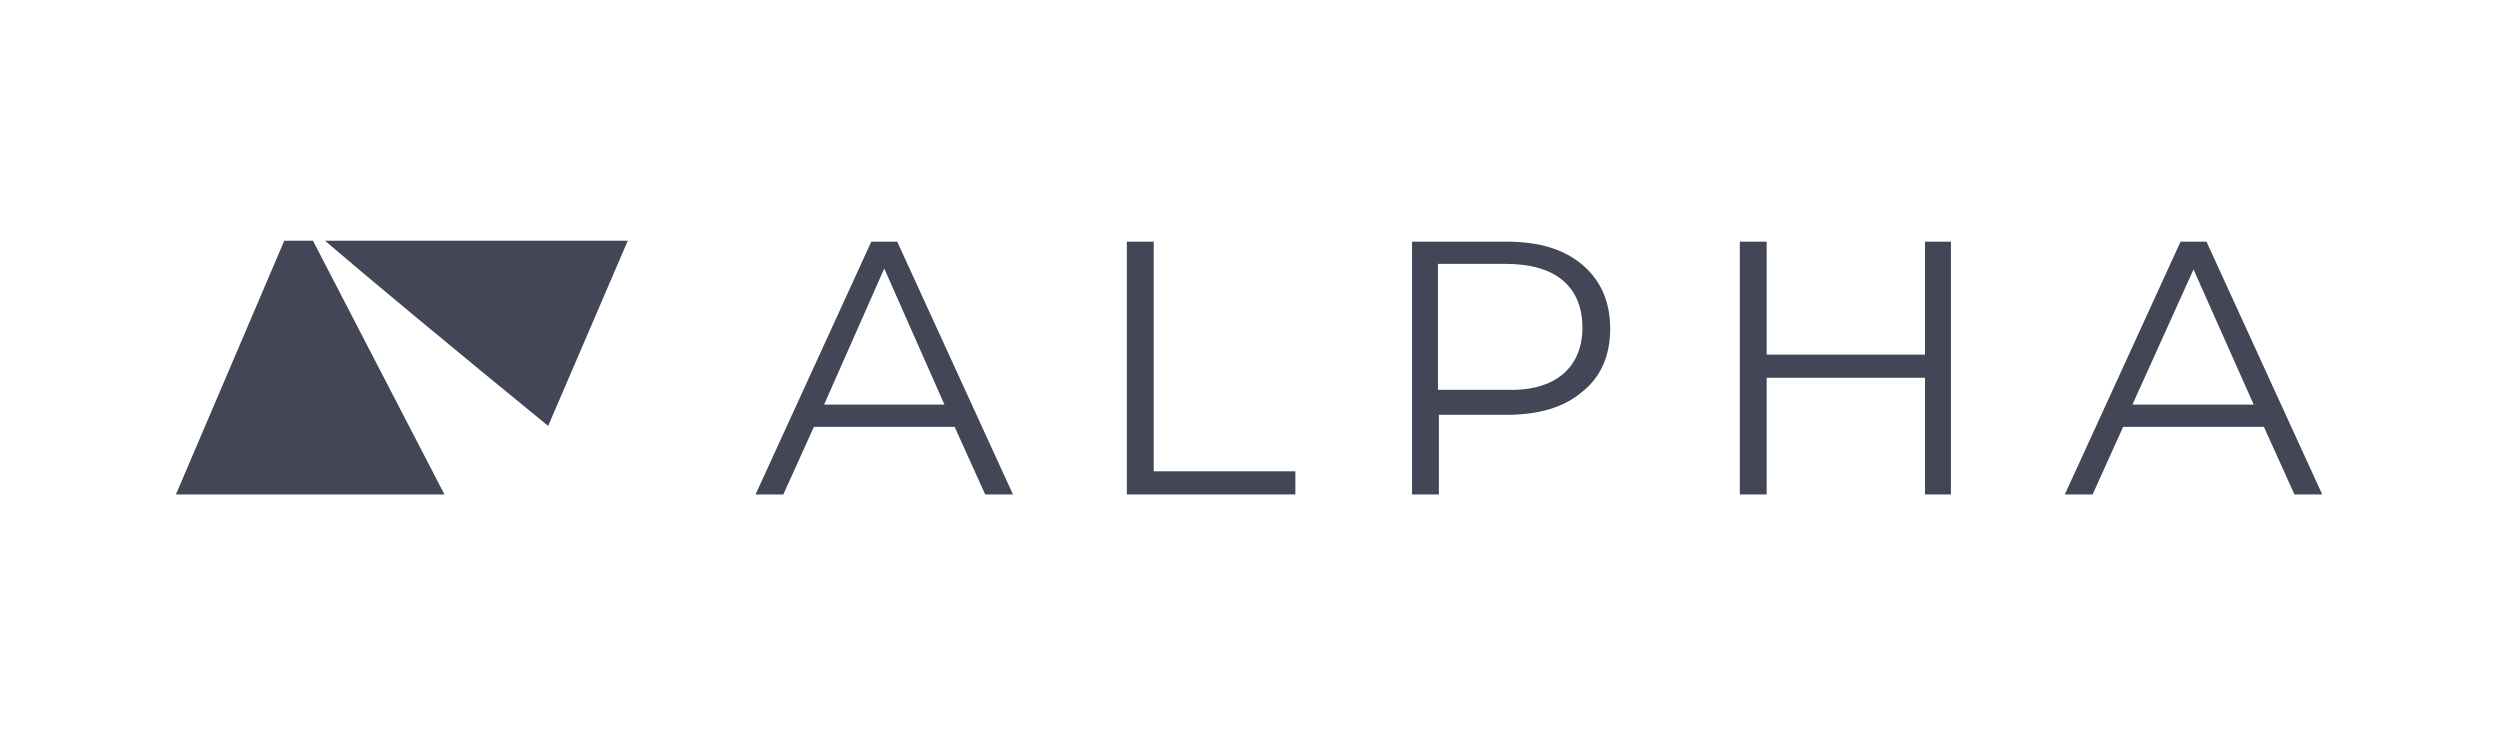<svg width="270" height="80" viewBox="0 0 270 80" fill="none" xmlns="http://www.w3.org/2000/svg">
<path d="M103.1 46.1H87.9L84.6 53.4H81.6L94.1 26.1H96.9L109.4 53.4H106.4L103.1 46.1ZM102 43.7L95.5 29L89 43.7H102Z" fill="#424656"/>
<path d="M121.7 26.1H124.6V50.9H139.9V53.4H121.7V26.1Z" fill="#424656"/>
<path d="M170.9 28.6C172.9 30.3 173.9 32.6 173.9 35.5C173.9 38.4 172.9 40.7 170.9 42.3C168.9 44 166.2 44.8 162.7 44.8H155.4V53.4H152.5V26.1H162.7C166.2 26.1 168.9 26.9 170.9 28.6ZM168.8 40.4C170.2 39.2 170.9 37.5 170.9 35.4C170.9 33.2 170.2 31.5 168.8 30.3C167.4 29.1 165.3 28.5 162.6 28.5H155.3V42.1H162.6C165.3 42.2 167.4 41.6 168.8 40.4Z" fill="#424656"/>
<path d="M210.7 26.1V53.4H207.9V40.8H190.8V53.4H187.9V26.1H190.8V38.3H207.9V26.1H210.7Z" fill="#424656"/>
<path d="M244.5 46.1H229.3L226 53.4H223L235.5 26.1H238.3L250.8 53.4H247.8L244.5 46.1ZM243.4 43.7L236.9 29.1L230.3 43.7H243.4Z" fill="#424656"/>
<path d="M59.2 46L67.8 26H35.1C39.4 29.7 49.4 38 59.2 46Z" fill="#424656"/>
<path d="M33.8 26H30.7L19 53.4H48L33.8 26Z" fill="#424656"/>
</svg>
